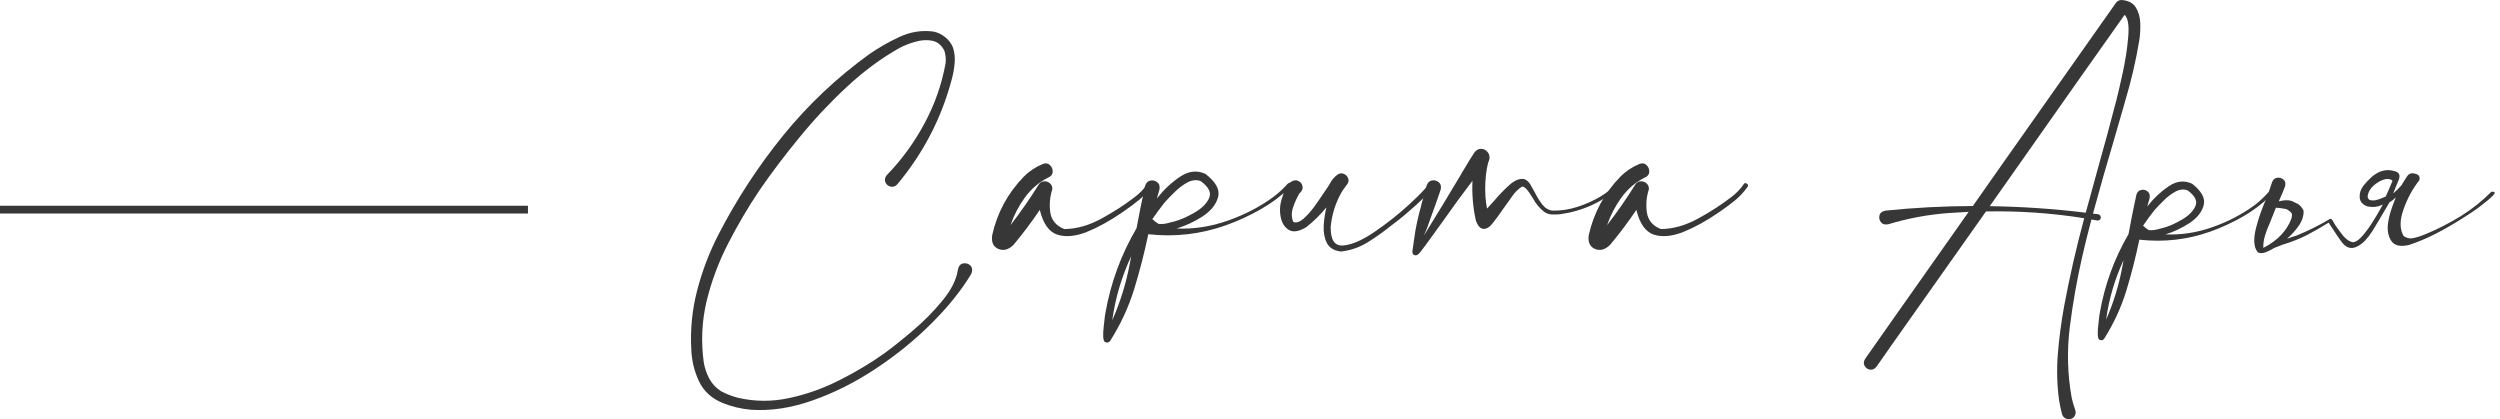 <?xml version="1.0" encoding="UTF-8"?> <svg xmlns="http://www.w3.org/2000/svg" width="322" height="54" viewBox="0 0 322 54" fill="none"> <path d="M0 27L27.604 27M68 27L49.148 27L45.67 27L39.835 27M27.604 27L34 27L39.835 27M27.604 27L39.835 27" stroke="#383737"></path> <path d="M123.366 34.796C123.449 34.308 123.664 34.022 124.009 33.939C124.367 33.855 124.682 33.933 124.956 34.171C125.23 34.421 125.284 34.779 125.117 35.243C123.843 37.376 122.133 39.508 119.989 41.64C117.856 43.773 115.468 45.715 112.823 47.466C110.19 49.217 107.486 50.581 104.71 51.558C101.934 52.547 99.266 52.952 96.704 52.773C95.466 52.666 94.268 52.38 93.113 51.916C91.671 51.332 90.647 50.403 90.039 49.128C89.431 47.853 89.098 46.483 89.038 45.018C88.895 42.421 89.152 39.865 89.807 37.352C90.462 34.85 91.379 32.455 92.559 30.168C94.894 25.641 97.669 21.394 100.886 17.427C104.114 13.46 107.802 9.981 111.947 6.991C113.139 6.157 114.437 5.413 115.843 4.757C117.261 4.102 118.714 3.87 120.203 4.061C120.763 4.168 121.269 4.406 121.722 4.775C122.187 5.133 122.526 5.579 122.741 6.116C122.955 6.783 123.026 7.462 122.955 8.153C122.895 8.844 122.776 9.517 122.598 10.172C121.275 15.199 118.934 19.72 115.575 23.735C115.408 23.926 115.206 24.033 114.967 24.057C114.729 24.069 114.509 23.997 114.306 23.842C114.104 23.663 113.996 23.449 113.984 23.199C113.973 22.949 114.062 22.722 114.252 22.52C116.159 20.554 117.767 18.344 119.077 15.89C120.4 13.436 121.305 10.851 121.793 8.135C121.853 7.587 121.799 7.051 121.633 6.527C121.263 5.8 120.733 5.371 120.042 5.24C119.363 5.109 118.642 5.157 117.88 5.383C117.118 5.597 116.439 5.865 115.843 6.187C113.508 7.497 111.25 9.165 109.07 11.191C106.89 13.216 104.847 15.396 102.941 17.731C101.035 20.054 99.325 22.317 97.812 24.521C96.347 26.701 95.001 28.989 93.774 31.383C92.547 33.778 91.624 36.256 91.004 38.817C90.397 41.39 90.277 44.017 90.647 46.697C90.778 47.448 91.022 48.151 91.379 48.806C91.749 49.473 92.261 50.009 92.916 50.414C93.607 50.772 94.322 51.046 95.061 51.236C97.229 51.737 99.421 51.749 101.637 51.272C103.864 50.796 106.015 50.033 108.087 48.985C110.172 47.937 112.09 46.793 113.841 45.554C114.878 44.803 116.105 43.827 117.523 42.623C118.952 41.42 120.233 40.127 121.365 38.745C122.508 37.364 123.175 36.047 123.366 34.796Z" fill="#383737"></path> <path d="M273.256 0C274.125 0.06 274.739 0.381 275.096 0.965C275.454 1.537 275.644 2.216 275.668 3.002C275.692 3.788 275.65 4.515 275.543 5.182C275.102 7.839 274.495 10.448 273.72 13.009C273.673 13.176 273.625 13.349 273.577 13.527C273.125 15.112 272.666 16.696 272.202 18.281C271.284 21.354 270.409 24.434 269.575 27.519C269.801 27.543 270.021 27.567 270.236 27.591C270.415 27.638 270.522 27.734 270.558 27.877C270.605 28.008 270.587 28.133 270.504 28.252C270.421 28.371 270.289 28.419 270.111 28.395C269.861 28.347 269.616 28.305 269.378 28.27C268.949 29.866 268.55 31.474 268.181 33.095C267.502 36.073 266.972 39.087 266.59 42.137C266.209 45.198 266.293 48.242 266.841 51.268C266.96 51.792 267.109 52.298 267.287 52.787C267.371 53.037 267.365 53.27 267.269 53.484C267.174 53.698 267.007 53.853 266.769 53.949C266.519 54.032 266.281 54.014 266.054 53.895C265.828 53.788 265.673 53.603 265.59 53.341C265.435 52.757 265.31 52.167 265.214 51.572C264.94 49.57 264.887 47.557 265.054 45.532C265.22 43.519 265.483 41.523 265.84 39.546C266.555 35.698 267.424 31.885 268.449 28.109C264.267 27.442 260.05 27.15 255.797 27.233C253.438 30.581 251.187 33.768 249.042 36.794C246.91 39.82 245.147 42.315 243.753 44.281C242.371 46.259 241.68 47.247 241.68 47.247C241.43 47.545 241.15 47.664 240.84 47.605C240.542 47.557 240.316 47.396 240.161 47.122C240.006 46.86 240.03 46.556 240.233 46.211C240.34 46.044 241.68 44.138 244.253 40.493C246.827 36.847 249.93 32.445 253.563 27.287C252.741 27.323 251.919 27.37 251.097 27.43C248.429 27.62 245.808 28.103 243.235 28.877C242.806 28.973 242.484 28.889 242.27 28.627C242.067 28.365 242.002 28.073 242.073 27.752C242.157 27.418 242.419 27.209 242.86 27.126C246.6 26.745 250.347 26.548 254.1 26.536C255.541 24.476 256.988 22.415 258.442 20.354C262.242 14.969 265.506 10.341 268.234 6.469C270.974 2.585 272.41 0.548 272.541 0.357C272.732 0.119 272.97 0 273.256 0ZM272.505 13.223C272.529 13.14 272.559 13.027 272.595 12.884C272.797 12.098 273.071 10.912 273.417 9.328C273.762 7.744 273.994 6.219 274.114 4.753C274.245 3.288 274.09 2.341 273.649 1.912C273.292 2.4 271.421 5.045 268.038 9.846C264.655 14.647 260.735 20.216 256.28 26.554C260.413 26.614 264.535 26.894 268.645 27.394C269.158 25.5 269.676 23.612 270.2 21.73C270.998 18.906 271.767 16.071 272.505 13.223Z" fill="#383737"></path> <path d="M276.323 29.285V29.329C276.323 29.314 276.316 29.307 276.301 29.307C276.316 29.293 276.323 29.285 276.323 29.285ZM292.083 24.855C292.171 24.767 292.259 24.738 292.346 24.767C292.434 24.796 292.492 24.855 292.521 24.943C292.565 25.032 292.543 25.12 292.456 25.208C291.361 26.266 290.157 27.169 288.844 27.919C287.53 28.668 286.159 29.3 284.729 29.814C281.766 30.872 278.709 31.225 275.557 30.872L275.579 30.85C275.579 30.85 275.571 30.85 275.557 30.85C275.557 30.85 275.557 30.843 275.557 30.828C275.09 33.076 274.528 35.28 273.871 37.44C273.2 39.614 272.251 41.671 271.026 43.611C270.967 43.714 270.88 43.78 270.763 43.809C270.632 43.839 270.515 43.824 270.413 43.765C270.281 43.692 270.208 43.471 270.194 43.104C270.179 42.737 270.201 42.325 270.259 41.87C270.303 41.414 270.347 41.018 270.391 40.68C270.42 40.503 270.442 40.371 270.457 40.283C271.084 36.683 272.317 33.304 274.156 30.145C274.462 28.455 274.798 26.773 275.163 25.098C275.28 24.73 275.491 24.517 275.798 24.458C276.104 24.4 276.374 24.466 276.607 24.657C276.856 24.848 276.943 25.142 276.87 25.538C276.768 25.891 276.666 26.244 276.564 26.596C277.396 25.538 278.315 24.672 279.322 23.996C280.343 23.305 281.35 23.195 282.343 23.665C283.583 24.635 284.079 25.56 283.831 26.442C283.598 27.324 282.977 28.095 281.97 28.756C280.964 29.403 279.942 29.88 278.906 30.189C280.949 30.277 282.985 29.961 285.013 29.241C287.042 28.521 288.866 27.559 290.486 26.354C291.069 25.898 291.602 25.399 292.083 24.855ZM271.266 41.164C272.215 39.005 272.908 36.757 273.346 34.42C273.404 34.112 273.463 33.803 273.521 33.495C272.383 35.949 271.631 38.505 271.266 41.164ZM276.301 29.307C276.272 29.337 276.265 29.366 276.279 29.395L276.323 29.329C276.454 29.432 276.6 29.535 276.761 29.638C277.213 29.682 277.68 29.623 278.162 29.462C278.308 29.417 278.461 29.381 278.621 29.351C279.336 29.16 280.124 28.815 280.985 28.315C281.861 27.816 282.452 27.235 282.758 26.574C283.065 25.913 282.737 25.23 281.773 24.525C281.277 24.334 280.752 24.385 280.197 24.679C279.657 24.973 279.147 25.362 278.665 25.847C278.184 26.317 277.79 26.729 277.483 27.081C276.972 27.728 276.483 28.396 276.016 29.087C276.06 29.102 276.104 29.123 276.148 29.153C276.192 29.212 276.243 29.263 276.301 29.307Z" fill="#383737"></path> <path d="M294.798 27.125C294.608 26.978 294.411 26.898 294.207 26.883H294.185C293.82 26.809 293.47 26.765 293.134 26.751C293.017 27.03 292.908 27.309 292.806 27.588L292.346 28.734C292.098 29.278 291.894 29.814 291.733 30.343C291.573 30.872 291.5 31.401 291.514 31.93C292.434 31.46 293.2 30.901 293.813 30.255C294.411 29.608 294.842 28.933 295.104 28.227C295.192 27.992 295.221 27.764 295.192 27.544C295.133 27.397 295.002 27.258 294.798 27.125ZM308.063 23.511L308.107 23.423L308.129 23.357C308.187 23.239 308.048 23.143 307.713 23.07C307.231 23.011 306.706 23.18 306.137 23.577C305.567 23.959 305.203 24.4 305.042 24.899C304.794 25.59 305.079 25.891 305.896 25.803C306.261 25.729 306.72 25.568 307.275 25.318C307.552 24.73 307.815 24.128 308.063 23.511ZM299.942 28.668C299.095 29.197 298.176 29.726 297.184 30.255C296.191 30.755 295.155 31.166 294.075 31.489C294.061 31.504 294.039 31.511 294.01 31.511C293.922 31.541 293.565 31.68 292.937 31.93C292.572 32.15 292.207 32.334 291.843 32.481C291.434 32.642 291.091 32.65 290.814 32.503C290.274 31.886 290.201 30.813 290.595 29.285C290.887 28.154 291.317 26.927 291.886 25.605C292.266 24.605 292.514 23.9 292.631 23.489C292.762 23.136 292.981 22.938 293.287 22.894C293.608 22.85 293.886 22.93 294.119 23.136C294.353 23.327 294.418 23.614 294.316 23.996C294.229 24.245 294.141 24.473 294.054 24.679C293.791 25.296 293.608 25.715 293.506 25.935L293.616 25.913C294.17 25.766 294.674 25.751 295.126 25.869L296.067 26.31H296.045C296.367 26.574 296.585 26.853 296.702 27.147C296.731 27.838 296.491 28.528 295.98 29.219C295.586 29.763 295.119 30.27 294.579 30.74C294.798 30.681 295.017 30.608 295.236 30.519C295.469 30.431 295.673 30.365 295.848 30.321C297.366 29.689 298.752 28.999 300.007 28.249C300.022 28.235 300.037 28.22 300.051 28.205C300.08 28.191 300.117 28.183 300.161 28.183C300.263 28.183 300.343 28.235 300.402 28.337C300.431 28.367 300.453 28.404 300.467 28.448C300.671 28.844 300.934 29.248 301.255 29.66C301.387 29.851 301.54 30.049 301.715 30.255L301.759 30.321L301.978 30.563C302.299 30.887 302.62 31.092 302.941 31.181C303.349 31.283 303.911 30.879 304.626 29.968C305.166 29.322 305.881 28.198 306.771 26.596L306.903 26.332C306.319 26.655 305.648 26.736 304.889 26.574C304.232 26.325 303.911 25.898 303.926 25.296C303.911 24.84 304.064 24.392 304.385 23.951C304.706 23.54 305.079 23.143 305.502 22.761C305.998 22.365 306.443 22.115 306.837 22.012C307.362 21.865 307.91 21.88 308.479 22.056C309.019 22.203 309.179 22.57 308.96 23.158C308.858 23.393 308.763 23.621 308.676 23.841C308.515 24.253 308.369 24.613 308.238 24.921C308.559 24.657 308.917 24.304 309.311 23.863C309.544 23.467 309.799 23.063 310.077 22.651C310.31 22.328 310.66 22.24 311.127 22.387C311.594 22.519 311.748 22.805 311.587 23.246C310.741 24.319 310.069 25.56 309.573 26.971C309.063 28.381 309.07 29.528 309.595 30.409C309.989 30.674 310.39 30.762 310.799 30.674C311.208 30.585 311.529 30.497 311.762 30.409C311.981 30.321 312.193 30.24 312.397 30.167C313.958 29.52 315.469 28.749 316.928 27.853C318.373 26.956 319.694 25.906 320.89 24.701C321.255 24.657 321.386 24.738 321.284 24.943C321.167 25.134 320.905 25.399 320.496 25.737C320.088 26.075 319.642 26.427 319.161 26.795C318.665 27.147 318.22 27.448 317.826 27.698C317.432 27.963 317.191 28.117 317.103 28.161C316.009 28.852 314.885 29.498 313.732 30.101C312.579 30.688 311.427 31.173 310.274 31.555C309.121 31.82 308.347 31.621 307.953 30.96C307.559 30.299 307.443 29.506 307.603 28.58C307.705 27.816 308.034 26.758 308.588 25.406C308.34 25.671 308.063 25.891 307.756 26.067C307.727 26.141 307.669 26.244 307.581 26.376L306.968 27.412C306.837 27.647 306.691 27.897 306.531 28.161C306.224 28.661 305.896 29.204 305.546 29.792C305.239 30.262 304.933 30.659 304.626 30.982C304.32 31.305 303.977 31.563 303.597 31.754C302.839 32.136 302.175 31.937 301.605 31.159C301.562 31.114 301.532 31.078 301.518 31.048C301.182 30.593 300.898 30.174 300.664 29.792C300.504 29.557 300.307 29.263 300.073 28.91L299.942 28.668Z" fill="#383737"></path> <path d="M147.744 23.733C147.808 23.622 147.895 23.575 148.006 23.591C148.116 23.607 148.203 23.662 148.267 23.757C148.33 23.836 148.33 23.931 148.267 24.042C147.808 24.691 147.277 25.269 146.676 25.775C146.074 26.266 145.449 26.733 144.8 27.176C144.689 27.255 144.586 27.327 144.491 27.39C142.924 28.466 141.412 29.297 139.956 29.883C138.5 30.453 137.233 30.564 136.157 30.216C135.096 29.852 134.352 28.791 133.925 27.034C132.88 28.585 131.756 30.081 130.553 31.522C129.92 32.155 129.271 32.337 128.606 32.068C127.925 31.783 127.656 31.181 127.799 30.263C128.448 27.382 129.801 24.881 131.859 22.76C132.524 22.079 133.339 21.533 134.305 21.121C134.685 20.979 134.993 21.026 135.231 21.264C135.484 21.501 135.603 21.794 135.587 22.142C135.571 22.475 135.373 22.72 134.993 22.878C133.806 23.48 132.809 24.335 132.002 25.443C131.21 26.535 130.593 27.722 130.149 29.005C131.448 27.327 132.658 25.585 133.782 23.781C133.957 23.512 134.186 23.369 134.471 23.353C134.772 23.337 135.025 23.425 135.231 23.614C135.452 23.805 135.555 24.058 135.54 24.374C135.223 25.34 135.136 26.337 135.278 27.366C135.437 28.379 136.038 29.092 137.083 29.503C138.65 29.487 140.233 29.044 141.832 28.174C143.431 27.303 144.855 26.385 146.106 25.419C146.755 24.944 147.301 24.382 147.744 23.733Z" fill="#383737"></path> <path d="M148.742 28.459V28.506C148.742 28.49 148.734 28.482 148.718 28.482C148.734 28.466 148.742 28.459 148.742 28.459ZM165.838 23.686C165.933 23.591 166.028 23.559 166.123 23.591C166.218 23.622 166.281 23.686 166.313 23.781C166.36 23.876 166.337 23.971 166.242 24.066C165.054 25.205 163.748 26.179 162.324 26.986C160.899 27.794 159.411 28.474 157.86 29.028C154.646 30.168 151.33 30.548 147.911 30.168L147.934 30.144C147.934 30.144 147.926 30.144 147.911 30.144C147.911 30.144 147.911 30.137 147.911 30.121C147.404 32.543 146.795 34.917 146.082 37.244C145.354 39.587 144.325 41.803 142.995 43.893C142.932 44.004 142.837 44.075 142.711 44.106C142.568 44.138 142.441 44.122 142.331 44.059C142.188 43.98 142.109 43.742 142.093 43.346C142.077 42.951 142.101 42.508 142.164 42.017C142.212 41.526 142.259 41.099 142.307 40.735C142.339 40.545 142.362 40.402 142.378 40.307C143.059 36.429 144.396 32.788 146.391 29.384C146.723 27.564 147.087 25.752 147.483 23.947C147.61 23.551 147.839 23.322 148.172 23.258C148.504 23.195 148.797 23.266 149.05 23.472C149.32 23.678 149.414 23.994 149.335 24.422C149.225 24.802 149.114 25.182 149.003 25.562C149.905 24.422 150.902 23.488 151.995 22.76C153.103 22.016 154.195 21.897 155.272 22.404C156.617 23.448 157.155 24.446 156.886 25.395C156.633 26.345 155.96 27.176 154.868 27.889C153.776 28.585 152.668 29.1 151.544 29.432C153.76 29.527 155.968 29.187 158.168 28.411C160.369 27.635 162.348 26.599 164.105 25.3C164.738 24.81 165.316 24.271 165.838 23.686ZM143.257 41.257C144.286 38.93 145.038 36.508 145.512 33.991C145.576 33.659 145.639 33.326 145.702 32.994C144.468 35.637 143.652 38.392 143.257 41.257ZM148.718 28.482C148.686 28.514 148.678 28.546 148.694 28.577L148.742 28.506C148.884 28.617 149.042 28.728 149.217 28.838C149.707 28.886 150.214 28.823 150.736 28.648C150.895 28.601 151.061 28.561 151.235 28.53C152.011 28.324 152.865 27.952 153.799 27.414C154.749 26.875 155.39 26.25 155.723 25.538C156.055 24.826 155.699 24.089 154.654 23.33C154.116 23.124 153.546 23.179 152.945 23.496C152.359 23.812 151.805 24.232 151.282 24.754C150.76 25.261 150.333 25.704 150 26.084C149.446 26.78 148.916 27.501 148.409 28.245C148.457 28.261 148.504 28.284 148.552 28.316C148.599 28.379 148.655 28.435 148.718 28.482Z" fill="#383737"></path> <path d="M184.05 23.686C184.541 23.543 184.747 23.599 184.668 23.852C184.589 24.089 184.335 24.446 183.908 24.921C183.48 25.38 182.99 25.862 182.436 26.369C181.882 26.86 181.383 27.295 180.94 27.675C180.512 28.039 180.251 28.253 180.156 28.316C179.792 28.585 179.42 28.87 179.04 29.171C178.09 29.931 177.101 30.627 176.072 31.26C175.043 31.878 173.927 32.258 172.724 32.4C171.822 32.289 171.212 31.917 170.896 31.284C170.579 30.651 170.445 29.915 170.492 29.076C170.54 28.237 170.658 27.445 170.848 26.701C170.073 27.651 169.202 28.506 168.236 29.266C167.286 29.836 166.535 29.947 165.981 29.598C165.426 29.25 165.078 28.672 164.936 27.865C164.793 27.058 164.864 26.25 165.149 25.443C165.403 24.477 165.719 23.844 166.099 23.543C166.495 23.242 166.851 23.155 167.168 23.282C167.5 23.409 167.698 23.646 167.761 23.994C167.841 24.327 167.682 24.659 167.286 24.992C167.302 24.992 167.318 24.992 167.334 24.992C167.35 24.976 167.358 24.96 167.358 24.944C167.342 24.96 167.326 24.984 167.31 25.015C167.009 25.522 166.748 26.108 166.527 26.773C166.321 27.422 166.337 28.023 166.574 28.577C166.938 28.735 167.358 28.617 167.833 28.221C168.307 27.809 168.774 27.295 169.234 26.678C169.693 26.044 170.088 25.474 170.421 24.968C170.611 24.683 170.761 24.461 170.872 24.303C170.999 24.129 171.125 23.931 171.252 23.709C171.521 23.187 171.869 22.776 172.297 22.475C172.582 22.301 172.851 22.277 173.104 22.404C173.373 22.514 173.555 22.712 173.65 22.997C173.745 23.266 173.69 23.527 173.484 23.781C173.421 23.86 173.365 23.931 173.318 23.994C173.302 23.994 173.294 23.994 173.294 23.994L173.318 24.018C173.302 24.034 173.278 24.058 173.246 24.089C173.231 24.105 173.223 24.121 173.223 24.137C173.001 24.422 172.811 24.715 172.653 25.015C171.956 26.329 171.537 27.722 171.394 29.195C171.363 30.904 171.901 31.712 173.009 31.617C174.133 31.522 175.478 30.936 177.046 29.859C178.629 28.783 180.093 27.627 181.438 26.393C182.784 25.158 183.655 24.256 184.05 23.686Z" fill="#383737"></path> <path d="M208.223 23.686C208.318 23.607 208.405 23.591 208.484 23.638C208.579 23.67 208.642 23.733 208.674 23.828C208.705 23.907 208.682 23.986 208.603 24.066C206.434 25.997 203.909 27.168 201.028 27.58C200.664 27.627 200.292 27.643 199.912 27.627C199.532 27.612 199.184 27.493 198.867 27.271C198.281 26.796 197.814 26.234 197.466 25.585C197.403 25.49 197.332 25.38 197.253 25.253C197.094 24.984 196.912 24.723 196.706 24.469C196.516 24.216 196.303 24.066 196.065 24.018C195.527 24.351 195.068 24.81 194.688 25.395C194.593 25.538 194.498 25.672 194.403 25.799C194.15 26.131 193.905 26.472 193.667 26.82C193.255 27.438 192.812 28.047 192.337 28.648C191.926 29.218 191.506 29.495 191.079 29.48C190.651 29.448 190.319 29.076 190.082 28.363C189.717 26.686 189.575 24.992 189.654 23.282C188.435 24.881 187.248 26.503 186.092 28.15C185.57 28.862 185.056 29.575 184.549 30.287C184.47 30.413 184.383 30.532 184.288 30.643C183.876 31.229 183.449 31.806 183.006 32.376C182.974 32.424 182.942 32.464 182.911 32.495C182.816 32.638 182.681 32.756 182.507 32.851C182.349 32.915 182.206 32.899 182.08 32.804C181.953 32.709 181.897 32.574 181.913 32.4C181.977 31.957 182.04 31.506 182.103 31.047C182.167 30.572 182.238 30.097 182.317 29.622C182.459 28.862 182.626 28.102 182.816 27.343C182.879 27.152 182.934 26.955 182.982 26.749C183.014 26.59 183.053 26.424 183.101 26.25C183.322 25.411 183.536 24.636 183.742 23.923C183.884 23.512 184.122 23.282 184.454 23.235C184.786 23.187 185.079 23.274 185.333 23.496C185.586 23.717 185.657 24.042 185.546 24.469C185.151 25.641 184.723 26.844 184.264 28.079C184.201 28.268 184.137 28.451 184.074 28.625C183.916 29.131 183.718 29.638 183.48 30.144C183.465 30.192 183.449 30.239 183.433 30.287C183.544 30.097 183.655 29.915 183.765 29.741C185.206 27.414 186.646 25.039 188.087 22.617C188.166 22.475 188.245 22.332 188.324 22.19C188.419 22.032 188.522 21.865 188.633 21.691C189.061 20.963 189.488 20.274 189.915 19.625C190.169 19.309 190.454 19.158 190.77 19.174C191.087 19.174 191.356 19.301 191.577 19.554C191.799 19.792 191.886 20.1 191.839 20.48C191.554 21.208 191.38 22.206 191.316 23.472C191.253 24.723 191.324 25.855 191.53 26.868C191.862 26.519 192.179 26.171 192.48 25.823C193.05 25.142 193.675 24.493 194.356 23.876C194.894 23.369 195.424 23.092 195.947 23.045C196.469 22.981 196.912 23.322 197.276 24.066C197.387 24.271 197.514 24.493 197.656 24.73C197.925 25.285 198.25 25.815 198.63 26.321C199.01 26.812 199.461 27.081 199.983 27.129C201.06 27.145 202.112 26.986 203.141 26.654C204.186 26.321 205.167 25.886 206.086 25.348C206.877 24.873 207.589 24.319 208.223 23.686Z" fill="#383737"></path> <path d="M224.583 23.733C224.646 23.622 224.733 23.575 224.844 23.591C224.955 23.607 225.042 23.662 225.105 23.757C225.169 23.836 225.169 23.931 225.105 24.042C224.646 24.691 224.116 25.269 223.514 25.775C222.913 26.266 222.288 26.733 221.639 27.176C221.528 27.255 221.425 27.327 221.33 27.39C219.763 28.466 218.251 29.297 216.795 29.883C215.338 30.453 214.072 30.564 212.995 30.216C211.935 29.852 211.191 28.791 210.763 27.034C209.719 28.585 208.595 30.081 207.392 31.522C206.758 32.155 206.109 32.337 205.445 32.068C204.764 31.783 204.495 31.181 204.637 30.263C205.286 27.382 206.64 24.881 208.698 22.76C209.362 22.079 210.178 21.533 211.143 21.121C211.523 20.979 211.832 21.026 212.069 21.264C212.323 21.501 212.441 21.794 212.426 22.142C212.41 22.475 212.212 22.72 211.832 22.878C210.645 23.48 209.647 24.335 208.84 25.443C208.049 26.535 207.431 27.722 206.988 29.005C208.286 27.327 209.497 25.585 210.621 23.781C210.795 23.512 211.025 23.369 211.31 23.353C211.61 23.337 211.864 23.425 212.069 23.614C212.291 23.805 212.394 24.058 212.378 24.374C212.061 25.34 211.974 26.337 212.117 27.366C212.275 28.379 212.877 29.092 213.921 29.503C215.489 29.487 217.072 29.044 218.67 28.174C220.269 27.303 221.694 26.385 222.945 25.419C223.594 24.944 224.14 24.382 224.583 23.733Z" fill="#383737"></path> </svg> 